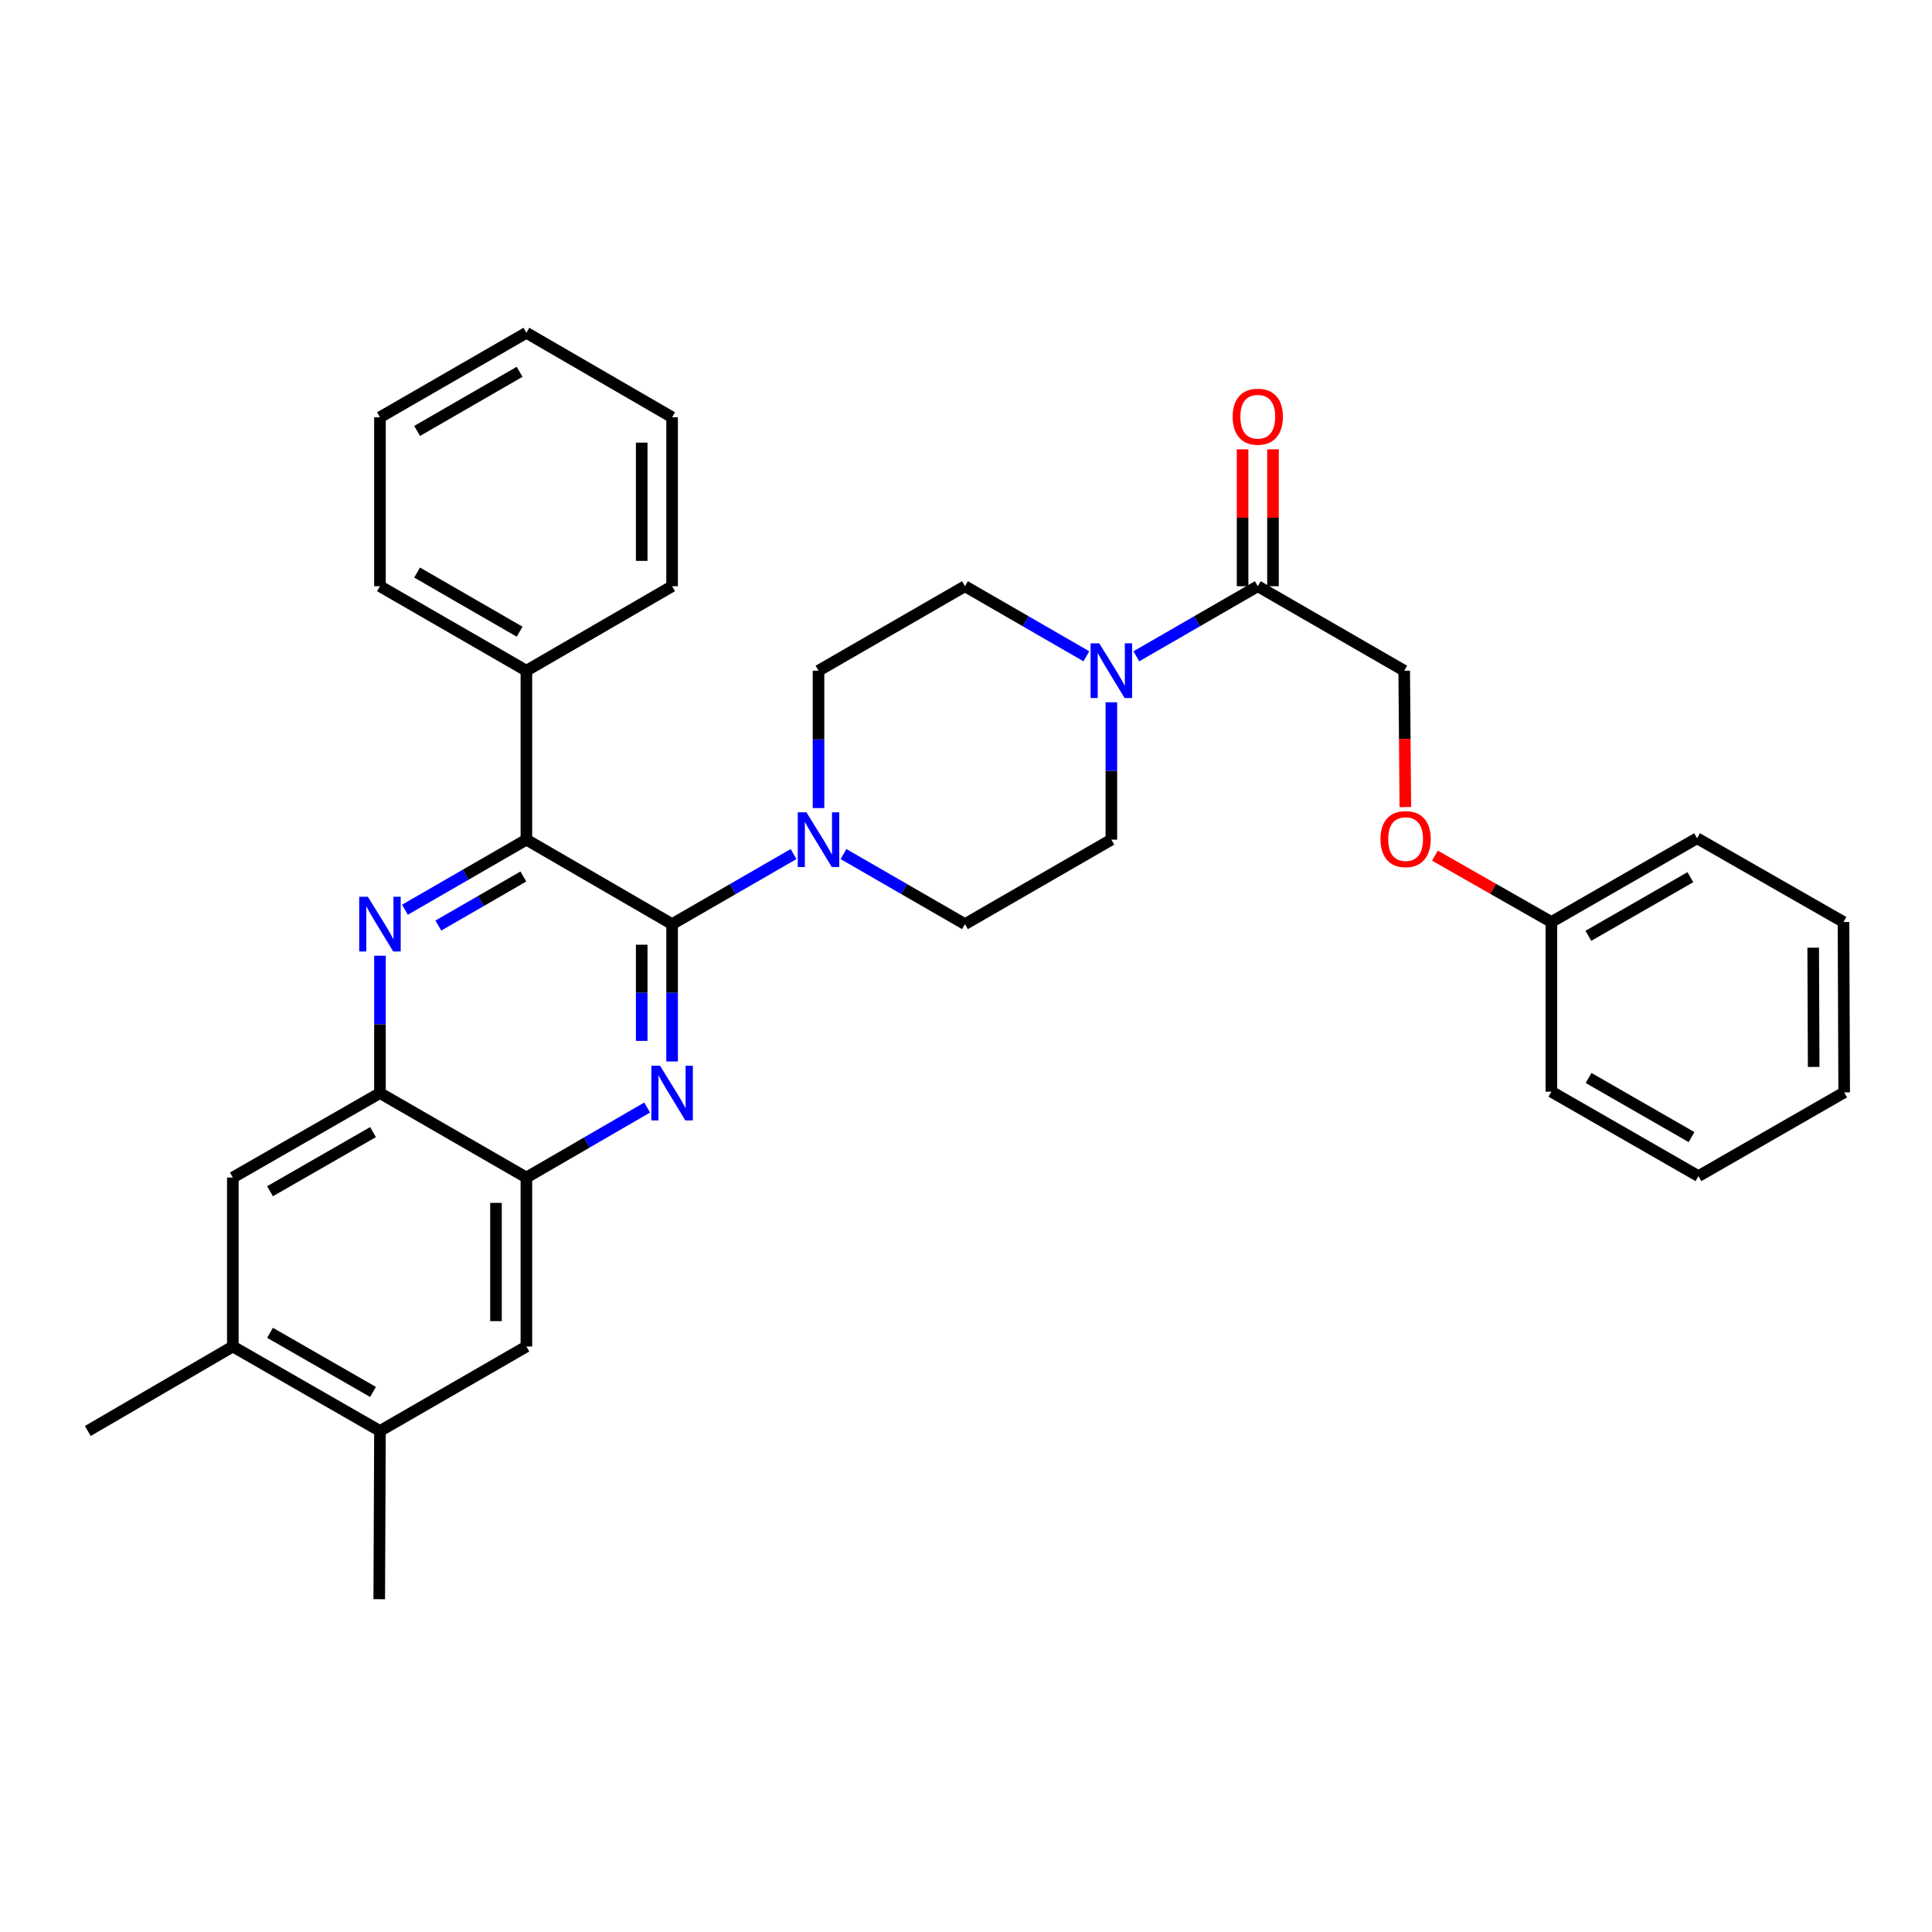 <?xml version='1.0' encoding='iso-8859-1'?>
<svg version='1.1' baseProfile='full'
              xmlns='http://www.w3.org/2000/svg'
                      xmlns:rdkit='http://www.rdkit.org/xml'
                      xmlns:xlink='http://www.w3.org/1999/xlink'
                  xml:space='preserve'
width='1000px' height='1000px' viewBox='0 0 1000 1000'>
<!-- END OF HEADER -->
<rect style='opacity:1.0;fill:#FFFFFF;stroke:none' width='1000' height='1000' x='0' y='0'> </rect>
<path class='bond-0' d='M 347.882,478.328 L 347.882,513.875' style='fill:none;fill-rule:evenodd;stroke:#000000;stroke-width:6px;stroke-linecap:butt;stroke-linejoin:miter;stroke-opacity:1' />
<path class='bond-0' d='M 347.882,513.875 L 347.882,549.423' style='fill:none;fill-rule:evenodd;stroke:#0000FF;stroke-width:6px;stroke-linecap:butt;stroke-linejoin:miter;stroke-opacity:1' />
<path class='bond-0' d='M 332.145,488.992 L 332.145,513.875' style='fill:none;fill-rule:evenodd;stroke:#000000;stroke-width:6px;stroke-linecap:butt;stroke-linejoin:miter;stroke-opacity:1' />
<path class='bond-0' d='M 332.145,513.875 L 332.145,538.759' style='fill:none;fill-rule:evenodd;stroke:#0000FF;stroke-width:6px;stroke-linecap:butt;stroke-linejoin:miter;stroke-opacity:1' />
<path class='bond-2' d='M 347.882,478.328 L 272.461,434.607' style='fill:none;fill-rule:evenodd;stroke:#000000;stroke-width:6px;stroke-linecap:butt;stroke-linejoin:miter;stroke-opacity:1' />
<path class='bond-3' d='M 347.882,478.328 L 379.308,460.196' style='fill:none;fill-rule:evenodd;stroke:#000000;stroke-width:6px;stroke-linecap:butt;stroke-linejoin:miter;stroke-opacity:1' />
<path class='bond-3' d='M 379.308,460.196 L 410.734,442.065' style='fill:none;fill-rule:evenodd;stroke:#0000FF;stroke-width:6px;stroke-linecap:butt;stroke-linejoin:miter;stroke-opacity:1' />
<path class='bond-5' d='M 334.962,573.259 L 303.711,591.374' style='fill:none;fill-rule:evenodd;stroke:#0000FF;stroke-width:6px;stroke-linecap:butt;stroke-linejoin:miter;stroke-opacity:1' />
<path class='bond-5' d='M 303.711,591.374 L 272.461,609.49' style='fill:none;fill-rule:evenodd;stroke:#000000;stroke-width:6px;stroke-linecap:butt;stroke-linejoin:miter;stroke-opacity:1' />
<path class='bond-1' d='M 209.591,470.871 L 241.026,452.739' style='fill:none;fill-rule:evenodd;stroke:#0000FF;stroke-width:6px;stroke-linecap:butt;stroke-linejoin:miter;stroke-opacity:1' />
<path class='bond-1' d='M 241.026,452.739 L 272.461,434.607' style='fill:none;fill-rule:evenodd;stroke:#000000;stroke-width:6px;stroke-linecap:butt;stroke-linejoin:miter;stroke-opacity:1' />
<path class='bond-1' d='M 226.884,479.062 L 248.889,466.37' style='fill:none;fill-rule:evenodd;stroke:#0000FF;stroke-width:6px;stroke-linecap:butt;stroke-linejoin:miter;stroke-opacity:1' />
<path class='bond-1' d='M 248.889,466.37 L 270.893,453.677' style='fill:none;fill-rule:evenodd;stroke:#000000;stroke-width:6px;stroke-linecap:butt;stroke-linejoin:miter;stroke-opacity:1' />
<path class='bond-6' d='M 196.664,494.674 L 196.664,530.221' style='fill:none;fill-rule:evenodd;stroke:#0000FF;stroke-width:6px;stroke-linecap:butt;stroke-linejoin:miter;stroke-opacity:1' />
<path class='bond-6' d='M 196.664,530.221 L 196.664,565.769' style='fill:none;fill-rule:evenodd;stroke:#000000;stroke-width:6px;stroke-linecap:butt;stroke-linejoin:miter;stroke-opacity:1' />
<path class='bond-16' d='M 272.461,434.607 L 272.461,347.156' style='fill:none;fill-rule:evenodd;stroke:#000000;stroke-width:6px;stroke-linecap:butt;stroke-linejoin:miter;stroke-opacity:1' />
<path class='bond-12' d='M 436.589,442.063 L 468.023,460.195' style='fill:none;fill-rule:evenodd;stroke:#0000FF;stroke-width:6px;stroke-linecap:butt;stroke-linejoin:miter;stroke-opacity:1' />
<path class='bond-12' d='M 468.023,460.195 L 499.458,478.328' style='fill:none;fill-rule:evenodd;stroke:#000000;stroke-width:6px;stroke-linecap:butt;stroke-linejoin:miter;stroke-opacity:1' />
<path class='bond-13' d='M 423.661,418.26 L 423.661,382.708' style='fill:none;fill-rule:evenodd;stroke:#0000FF;stroke-width:6px;stroke-linecap:butt;stroke-linejoin:miter;stroke-opacity:1' />
<path class='bond-13' d='M 423.661,382.708 L 423.661,347.156' style='fill:none;fill-rule:evenodd;stroke:#000000;stroke-width:6px;stroke-linecap:butt;stroke-linejoin:miter;stroke-opacity:1' />
<path class='bond-4' d='M 562.31,339.696 L 530.884,321.561' style='fill:none;fill-rule:evenodd;stroke:#0000FF;stroke-width:6px;stroke-linecap:butt;stroke-linejoin:miter;stroke-opacity:1' />
<path class='bond-4' d='M 530.884,321.561 L 499.458,303.426' style='fill:none;fill-rule:evenodd;stroke:#000000;stroke-width:6px;stroke-linecap:butt;stroke-linejoin:miter;stroke-opacity:1' />
<path class='bond-7' d='M 588.165,339.697 L 619.595,321.562' style='fill:none;fill-rule:evenodd;stroke:#0000FF;stroke-width:6px;stroke-linecap:butt;stroke-linejoin:miter;stroke-opacity:1' />
<path class='bond-7' d='M 619.595,321.562 L 651.026,303.426' style='fill:none;fill-rule:evenodd;stroke:#000000;stroke-width:6px;stroke-linecap:butt;stroke-linejoin:miter;stroke-opacity:1' />
<path class='bond-33' d='M 575.237,363.502 L 575.237,399.054' style='fill:none;fill-rule:evenodd;stroke:#0000FF;stroke-width:6px;stroke-linecap:butt;stroke-linejoin:miter;stroke-opacity:1' />
<path class='bond-33' d='M 575.237,399.054 L 575.237,434.607' style='fill:none;fill-rule:evenodd;stroke:#000000;stroke-width:6px;stroke-linecap:butt;stroke-linejoin:miter;stroke-opacity:1' />
<path class='bond-9' d='M 272.461,609.49 L 272.461,696.95' style='fill:none;fill-rule:evenodd;stroke:#000000;stroke-width:6px;stroke-linecap:butt;stroke-linejoin:miter;stroke-opacity:1' />
<path class='bond-9' d='M 256.724,622.609 L 256.724,683.831' style='fill:none;fill-rule:evenodd;stroke:#000000;stroke-width:6px;stroke-linecap:butt;stroke-linejoin:miter;stroke-opacity:1' />
<path class='bond-34' d='M 272.461,609.49 L 196.664,565.769' style='fill:none;fill-rule:evenodd;stroke:#000000;stroke-width:6px;stroke-linecap:butt;stroke-linejoin:miter;stroke-opacity:1' />
<path class='bond-8' d='M 196.664,565.769 L 120.508,609.49' style='fill:none;fill-rule:evenodd;stroke:#000000;stroke-width:6px;stroke-linecap:butt;stroke-linejoin:miter;stroke-opacity:1' />
<path class='bond-8' d='M 193.075,585.975 L 139.767,616.579' style='fill:none;fill-rule:evenodd;stroke:#000000;stroke-width:6px;stroke-linecap:butt;stroke-linejoin:miter;stroke-opacity:1' />
<path class='bond-17' d='M 651.026,303.426 L 726.814,347.156' style='fill:none;fill-rule:evenodd;stroke:#000000;stroke-width:6px;stroke-linecap:butt;stroke-linejoin:miter;stroke-opacity:1' />
<path class='bond-18' d='M 658.894,303.426 L 658.894,267.995' style='fill:none;fill-rule:evenodd;stroke:#000000;stroke-width:6px;stroke-linecap:butt;stroke-linejoin:miter;stroke-opacity:1' />
<path class='bond-18' d='M 658.894,267.995 L 658.894,232.564' style='fill:none;fill-rule:evenodd;stroke:#FF0000;stroke-width:6px;stroke-linecap:butt;stroke-linejoin:miter;stroke-opacity:1' />
<path class='bond-18' d='M 643.157,303.426 L 643.157,267.995' style='fill:none;fill-rule:evenodd;stroke:#000000;stroke-width:6px;stroke-linecap:butt;stroke-linejoin:miter;stroke-opacity:1' />
<path class='bond-18' d='M 643.157,267.995 L 643.157,232.564' style='fill:none;fill-rule:evenodd;stroke:#FF0000;stroke-width:6px;stroke-linecap:butt;stroke-linejoin:miter;stroke-opacity:1' />
<path class='bond-11' d='M 120.508,609.49 L 120.508,696.95' style='fill:none;fill-rule:evenodd;stroke:#000000;stroke-width:6px;stroke-linecap:butt;stroke-linejoin:miter;stroke-opacity:1' />
<path class='bond-10' d='M 272.461,696.95 L 196.664,740.671' style='fill:none;fill-rule:evenodd;stroke:#000000;stroke-width:6px;stroke-linecap:butt;stroke-linejoin:miter;stroke-opacity:1' />
<path class='bond-21' d='M 196.664,740.671 L 196.297,827.745' style='fill:none;fill-rule:evenodd;stroke:#000000;stroke-width:6px;stroke-linecap:butt;stroke-linejoin:miter;stroke-opacity:1' />
<path class='bond-36' d='M 196.664,740.671 L 120.508,696.95' style='fill:none;fill-rule:evenodd;stroke:#000000;stroke-width:6px;stroke-linecap:butt;stroke-linejoin:miter;stroke-opacity:1' />
<path class='bond-36' d='M 193.075,720.465 L 139.767,689.86' style='fill:none;fill-rule:evenodd;stroke:#000000;stroke-width:6px;stroke-linecap:butt;stroke-linejoin:miter;stroke-opacity:1' />
<path class='bond-22' d='M 120.508,696.95 L 45.455,740.671' style='fill:none;fill-rule:evenodd;stroke:#000000;stroke-width:6px;stroke-linecap:butt;stroke-linejoin:miter;stroke-opacity:1' />
<path class='bond-15' d='M 499.458,478.328 L 575.237,434.607' style='fill:none;fill-rule:evenodd;stroke:#000000;stroke-width:6px;stroke-linecap:butt;stroke-linejoin:miter;stroke-opacity:1' />
<path class='bond-14' d='M 423.661,347.156 L 499.458,303.426' style='fill:none;fill-rule:evenodd;stroke:#000000;stroke-width:6px;stroke-linecap:butt;stroke-linejoin:miter;stroke-opacity:1' />
<path class='bond-23' d='M 272.461,347.156 L 196.664,303.426' style='fill:none;fill-rule:evenodd;stroke:#000000;stroke-width:6px;stroke-linecap:butt;stroke-linejoin:miter;stroke-opacity:1' />
<path class='bond-23' d='M 268.955,326.966 L 215.897,296.355' style='fill:none;fill-rule:evenodd;stroke:#000000;stroke-width:6px;stroke-linecap:butt;stroke-linejoin:miter;stroke-opacity:1' />
<path class='bond-24' d='M 272.461,347.156 L 347.882,303.426' style='fill:none;fill-rule:evenodd;stroke:#000000;stroke-width:6px;stroke-linecap:butt;stroke-linejoin:miter;stroke-opacity:1' />
<path class='bond-19' d='M 726.814,347.156 L 727.108,382.445' style='fill:none;fill-rule:evenodd;stroke:#000000;stroke-width:6px;stroke-linecap:butt;stroke-linejoin:miter;stroke-opacity:1' />
<path class='bond-19' d='M 727.108,382.445 L 727.402,417.734' style='fill:none;fill-rule:evenodd;stroke:#FF0000;stroke-width:6px;stroke-linecap:butt;stroke-linejoin:miter;stroke-opacity:1' />
<path class='bond-20' d='M 742.71,442.876 L 772.848,460.051' style='fill:none;fill-rule:evenodd;stroke:#FF0000;stroke-width:6px;stroke-linecap:butt;stroke-linejoin:miter;stroke-opacity:1' />
<path class='bond-20' d='M 772.848,460.051 L 802.987,477.226' style='fill:none;fill-rule:evenodd;stroke:#000000;stroke-width:6px;stroke-linecap:butt;stroke-linejoin:miter;stroke-opacity:1' />
<path class='bond-25' d='M 802.987,477.226 L 878.399,433.881' style='fill:none;fill-rule:evenodd;stroke:#000000;stroke-width:6px;stroke-linecap:butt;stroke-linejoin:miter;stroke-opacity:1' />
<path class='bond-25' d='M 822.14,484.368 L 874.929,454.026' style='fill:none;fill-rule:evenodd;stroke:#000000;stroke-width:6px;stroke-linecap:butt;stroke-linejoin:miter;stroke-opacity:1' />
<path class='bond-26' d='M 802.987,477.226 L 802.987,565.044' style='fill:none;fill-rule:evenodd;stroke:#000000;stroke-width:6px;stroke-linecap:butt;stroke-linejoin:miter;stroke-opacity:1' />
<path class='bond-28' d='M 196.664,303.426 L 196.664,215.984' style='fill:none;fill-rule:evenodd;stroke:#000000;stroke-width:6px;stroke-linecap:butt;stroke-linejoin:miter;stroke-opacity:1' />
<path class='bond-27' d='M 347.882,303.426 L 347.882,215.984' style='fill:none;fill-rule:evenodd;stroke:#000000;stroke-width:6px;stroke-linecap:butt;stroke-linejoin:miter;stroke-opacity:1' />
<path class='bond-27' d='M 332.145,290.31 L 332.145,229.101' style='fill:none;fill-rule:evenodd;stroke:#000000;stroke-width:6px;stroke-linecap:butt;stroke-linejoin:miter;stroke-opacity:1' />
<path class='bond-30' d='M 878.399,433.881 L 954.187,477.226' style='fill:none;fill-rule:evenodd;stroke:#000000;stroke-width:6px;stroke-linecap:butt;stroke-linejoin:miter;stroke-opacity:1' />
<path class='bond-29' d='M 802.987,565.044 L 879.116,608.765' style='fill:none;fill-rule:evenodd;stroke:#000000;stroke-width:6px;stroke-linecap:butt;stroke-linejoin:miter;stroke-opacity:1' />
<path class='bond-29' d='M 822.243,557.956 L 875.533,588.56' style='fill:none;fill-rule:evenodd;stroke:#000000;stroke-width:6px;stroke-linecap:butt;stroke-linejoin:miter;stroke-opacity:1' />
<path class='bond-35' d='M 347.882,215.984 L 272.461,172.255' style='fill:none;fill-rule:evenodd;stroke:#000000;stroke-width:6px;stroke-linecap:butt;stroke-linejoin:miter;stroke-opacity:1' />
<path class='bond-31' d='M 196.664,215.984 L 272.461,172.255' style='fill:none;fill-rule:evenodd;stroke:#000000;stroke-width:6px;stroke-linecap:butt;stroke-linejoin:miter;stroke-opacity:1' />
<path class='bond-31' d='M 215.897,223.056 L 268.955,192.445' style='fill:none;fill-rule:evenodd;stroke:#000000;stroke-width:6px;stroke-linecap:butt;stroke-linejoin:miter;stroke-opacity:1' />
<path class='bond-37' d='M 879.116,608.765 L 954.545,565.411' style='fill:none;fill-rule:evenodd;stroke:#000000;stroke-width:6px;stroke-linecap:butt;stroke-linejoin:miter;stroke-opacity:1' />
<path class='bond-32' d='M 954.187,477.226 L 954.545,565.411' style='fill:none;fill-rule:evenodd;stroke:#000000;stroke-width:6px;stroke-linecap:butt;stroke-linejoin:miter;stroke-opacity:1' />
<path class='bond-32' d='M 938.505,490.518 L 938.755,552.247' style='fill:none;fill-rule:evenodd;stroke:#000000;stroke-width:6px;stroke-linecap:butt;stroke-linejoin:miter;stroke-opacity:1' />
<path  class='atom-1' d='M 341.622 551.609
L 350.902 566.609
Q 351.822 568.089, 353.302 570.769
Q 354.782 573.449, 354.862 573.609
L 354.862 551.609
L 358.622 551.609
L 358.622 579.929
L 354.742 579.929
L 344.782 563.529
Q 343.622 561.609, 342.382 559.409
Q 341.182 557.209, 340.822 556.529
L 340.822 579.929
L 337.142 579.929
L 337.142 551.609
L 341.622 551.609
' fill='#0000FF'/>
<path  class='atom-2' d='M 190.404 464.168
L 199.684 479.168
Q 200.604 480.648, 202.084 483.328
Q 203.564 486.008, 203.644 486.168
L 203.644 464.168
L 207.404 464.168
L 207.404 492.488
L 203.524 492.488
L 193.564 476.088
Q 192.404 474.168, 191.164 471.968
Q 189.964 469.768, 189.604 469.088
L 189.604 492.488
L 185.924 492.488
L 185.924 464.168
L 190.404 464.168
' fill='#0000FF'/>
<path  class='atom-4' d='M 417.401 420.447
L 426.681 435.447
Q 427.601 436.927, 429.081 439.607
Q 430.561 442.287, 430.641 442.447
L 430.641 420.447
L 434.401 420.447
L 434.401 448.767
L 430.521 448.767
L 420.561 432.367
Q 419.401 430.447, 418.161 428.247
Q 416.961 426.047, 416.601 425.367
L 416.601 448.767
L 412.921 448.767
L 412.921 420.447
L 417.401 420.447
' fill='#0000FF'/>
<path  class='atom-5' d='M 568.977 332.996
L 578.257 347.996
Q 579.177 349.476, 580.657 352.156
Q 582.137 354.836, 582.217 354.996
L 582.217 332.996
L 585.977 332.996
L 585.977 361.316
L 582.097 361.316
L 572.137 344.916
Q 570.977 342.996, 569.737 340.796
Q 568.537 338.596, 568.177 337.916
L 568.177 361.316
L 564.497 361.316
L 564.497 332.996
L 568.977 332.996
' fill='#0000FF'/>
<path  class='atom-19' d='M 638.026 215.689
Q 638.026 208.889, 641.386 205.089
Q 644.746 201.289, 651.026 201.289
Q 657.306 201.289, 660.666 205.089
Q 664.026 208.889, 664.026 215.689
Q 664.026 222.569, 660.626 226.489
Q 657.226 230.369, 651.026 230.369
Q 644.786 230.369, 641.386 226.489
Q 638.026 222.609, 638.026 215.689
M 651.026 227.169
Q 655.346 227.169, 657.666 224.289
Q 660.026 221.369, 660.026 215.689
Q 660.026 210.129, 657.666 207.329
Q 655.346 204.489, 651.026 204.489
Q 646.706 204.489, 644.346 207.289
Q 642.026 210.089, 642.026 215.689
Q 642.026 221.409, 644.346 224.289
Q 646.706 227.169, 651.026 227.169
' fill='#FF0000'/>
<path  class='atom-20' d='M 714.539 434.311
Q 714.539 427.511, 717.899 423.711
Q 721.259 419.911, 727.539 419.911
Q 733.819 419.911, 737.179 423.711
Q 740.539 427.511, 740.539 434.311
Q 740.539 441.191, 737.139 445.111
Q 733.739 448.991, 727.539 448.991
Q 721.299 448.991, 717.899 445.111
Q 714.539 441.231, 714.539 434.311
M 727.539 445.791
Q 731.859 445.791, 734.179 442.911
Q 736.539 439.991, 736.539 434.311
Q 736.539 428.751, 734.179 425.951
Q 731.859 423.111, 727.539 423.111
Q 723.219 423.111, 720.859 425.911
Q 718.539 428.711, 718.539 434.311
Q 718.539 440.031, 720.859 442.911
Q 723.219 445.791, 727.539 445.791
' fill='#FF0000'/>
</svg>

